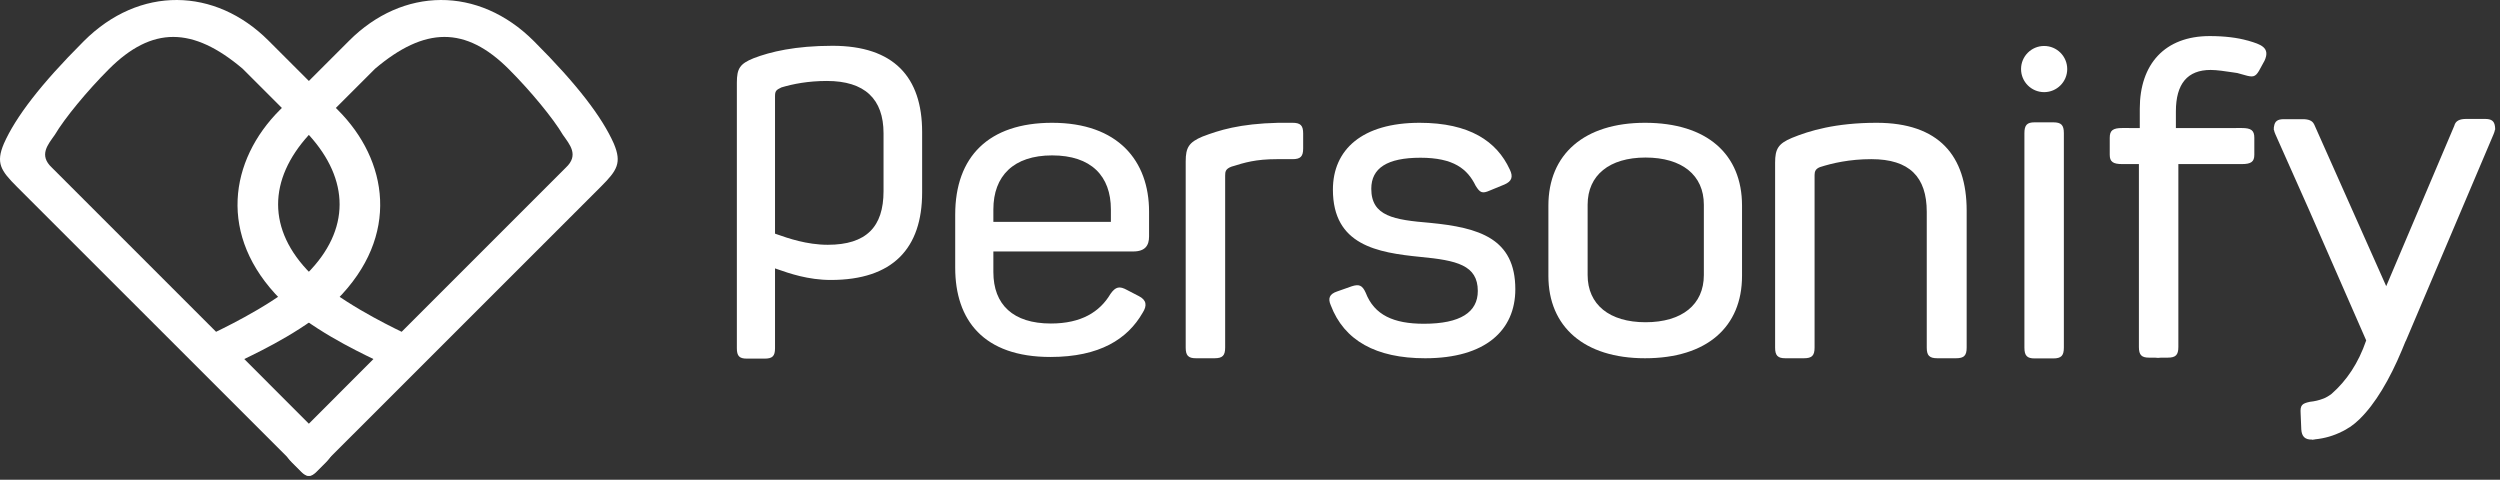<svg viewBox="0 0 469 90" fill="none" xmlns="http://www.w3.org/2000/svg">
<rect x="0" y="0" width="469" height="90" fill="#333333" stroke="none"/>
<path d="M100.238 7.797C108.271 15.828 112.939 21.953 115.154 26.938C116.688 30.574 115.767 31.98 112.721 35.025L60.403 87.324C58.742 88.985 58.082 90.084 56.511 88.514L54.761 86.765C52.342 84.317 53.958 83.479 55.619 81.817L70.057 67.355C66.823 65.785 57.989 61.53 52.726 56.267C40.687 44.228 43.119 30.009 52.487 20.642L65.508 7.626C75.525 -2.391 89.716 -2.724 100.165 7.724M57.907 25.345C50.371 33.652 50.013 43.069 58.324 51.376C63.217 56.269 72.487 60.858 75.35 62.244L106.142 31.452C108.678 29.097 106.867 27.105 105.599 25.294C103.788 22.215 99.517 17.037 95.456 12.977C87.328 4.853 79.697 5.006 70.374 12.883L57.907 25.345" fill="white"/>
<path d="M15.646 7.797C7.613 15.828 2.945 21.953 0.73 26.938C-0.805 30.574 0.116 31.98 3.162 35.025L55.48 87.323C57.142 88.985 57.802 90.084 59.372 88.515L61.122 86.765C63.541 84.317 61.926 83.478 60.264 81.818L45.826 67.355C49.06 65.785 57.894 61.53 63.157 56.267C75.197 44.227 72.764 30.009 63.396 20.642L50.376 7.626C40.358 -2.391 26.167 -2.724 15.718 7.724M57.976 25.345C65.512 33.652 65.87 43.069 57.559 51.376C52.666 56.269 43.396 60.858 40.533 62.244L9.741 31.452C7.206 29.097 9.016 27.105 10.284 25.294C12.096 22.215 16.366 17.037 20.427 12.977C28.555 4.853 36.186 5.006 45.509 12.883L57.976 25.345Z" fill="white"/>
<path d="M468.052 23.679C467.908 22.668 467.366 22.311 466.181 22.311H462.688C461.453 22.311 460.662 22.638 460.422 23.605L447.653 53.687L434.139 23.334L434.129 23.333C433.803 22.611 433.06 22.356 431.972 22.356H428.478C427.291 22.356 426.749 22.714 426.606 23.731C426.571 23.863 426.559 24.006 426.57 24.162C426.567 24.234 426.566 24.309 426.566 24.387L426.599 24.387C426.645 24.636 426.74 24.915 426.881 25.233L433.131 39.271L443.898 63.862C442.427 68.151 440.219 71.421 437.403 73.888C437.17 74.064 436.931 74.231 436.68 74.377C436.624 74.407 436.569 74.438 436.513 74.469C436.373 74.546 436.234 74.624 436.09 74.685C436.045 74.707 435.998 74.724 435.952 74.742C435.935 74.749 435.917 74.755 435.9 74.762L435.881 74.769L435.868 74.775L435.85 74.782C435.056 75.094 434.224 75.286 433.348 75.377C431.855 75.695 431.488 75.994 431.598 77.582L431.722 80.555C431.804 81.846 432.385 82.5 433.719 82.463L433.721 82.506C433.764 82.503 433.805 82.495 433.846 82.487C433.885 82.479 433.925 82.472 433.967 82.469C433.985 82.467 434 82.468 434.015 82.47C434.031 82.471 434.047 82.473 434.066 82.471C434.116 82.467 434.156 82.455 434.197 82.443C434.233 82.433 434.268 82.422 434.309 82.417C436.158 82.236 437.839 81.725 439.367 80.953C439.387 80.943 439.408 80.934 439.43 80.925C439.459 80.913 439.488 80.901 439.512 80.886C439.848 80.734 440.183 80.52 440.517 80.307L440.59 80.261C440.639 80.229 440.69 80.202 440.741 80.175C440.801 80.142 440.862 80.11 440.918 80.071C441.494 79.674 442.067 79.196 442.634 78.649C442.642 78.641 442.651 78.635 442.659 78.628C442.667 78.623 442.674 78.617 442.681 78.61L442.676 78.604C445.565 75.803 448.313 71.172 450.588 65.703L451.255 64.084C451.272 64.048 451.289 64.02 451.306 63.992C451.327 63.958 451.348 63.923 451.368 63.876L467.764 25.252C467.91 24.908 468.007 24.608 468.054 24.342L468.093 24.342C468.093 24.239 468.091 24.14 468.086 24.047C468.091 23.915 468.079 23.793 468.052 23.679Z" fill="white"/>
<path fill-rule="evenodd" clip-rule="evenodd" d="M141.372 10.924C144.51 9.716 149.177 8.59 156.177 8.59C167.682 8.59 172.992 14.463 172.992 24.762V36.107C172.992 46.565 167.522 52.521 155.855 52.521C151.595 52.521 148.031 51.272 145.868 50.514C145.702 50.456 145.544 50.4 145.394 50.349V65.345C145.394 66.793 144.914 67.276 143.463 67.276H140.085C138.716 67.276 138.235 66.793 138.235 65.345V15.509C138.235 12.855 138.798 11.969 141.372 10.924ZM155.292 45.922C162.533 45.922 165.751 42.544 165.751 35.865V25.003C165.751 18.567 162.212 15.188 155.13 15.188C151.591 15.188 148.773 15.751 146.603 16.395C145.556 16.877 145.394 17.119 145.394 18.084V43.832C145.527 43.878 145.668 43.928 145.82 43.981L145.821 43.981C147.789 44.675 151.333 45.922 155.292 45.922Z" fill="white"/>
<path fill-rule="evenodd" clip-rule="evenodd" d="M179.197 40.256C179.197 29.393 185.472 23.036 197.38 23.036C209.77 23.036 215.564 30.198 215.564 39.692V44.359C215.564 46.048 214.84 47.175 212.586 47.175H186.356V51.037C186.356 57.152 190.059 60.691 197.139 60.691C202.852 60.691 206.311 58.52 208.322 55.141C209.289 53.773 210.012 53.612 211.46 54.416L213.633 55.543C215.08 56.267 215.242 57.312 214.357 58.68C211.541 63.588 206.311 66.968 197.059 66.968C184.508 66.968 179.197 60.048 179.197 50.232V40.256ZM186.356 41.623H208.402V39.291C208.402 33.014 204.702 29.152 197.38 29.152C190.139 29.152 186.356 33.014 186.356 39.291V41.623Z" fill="white"/>
<path d="M244.473 27.861V25.033C244.473 23.536 243.974 23.036 242.477 23.036H239.814C232.494 23.204 228.674 24.45 225.598 25.615C223.019 26.697 222.437 27.697 222.437 30.273V65.212C222.437 66.709 222.935 67.208 224.349 67.208H227.843C229.342 67.208 229.839 66.709 229.839 65.212V32.936C229.839 32.187 229.923 31.687 231.003 31.273L231.127 31.234C233.489 30.501 235.558 29.858 239.566 29.858H242.477C243.974 29.858 244.473 29.358 244.473 27.861Z" fill="white"/>
<path d="M266.476 29.591C260.246 29.591 257.253 31.532 257.253 35.414C257.253 40.593 261.542 41.239 268.256 41.805C277.479 42.696 284.274 44.719 284.274 54.265C284.274 61.95 278.692 67.209 267.367 67.209C258.144 67.209 252.156 63.891 249.648 57.258C249.082 55.964 249.405 55.155 250.863 54.669L253.614 53.699C254.907 53.294 255.554 53.456 256.202 54.911C257.821 59.119 261.46 60.737 267.124 60.737C274 60.737 277.236 58.552 277.236 54.588C277.236 49.735 273.272 48.843 266.476 48.197C258.387 47.388 250.053 46.012 250.053 35.577C250.053 28.053 255.554 23.037 266.315 23.037C275.698 23.037 280.794 26.516 283.223 31.776C283.951 33.231 283.546 34.04 282.252 34.607L279.501 35.739C278.046 36.386 277.64 36.143 276.831 34.849C275.294 31.694 272.706 29.591 266.476 29.591Z" fill="white"/>
<path fill-rule="evenodd" clip-rule="evenodd" d="M308.602 23.036C297.195 23.036 290.479 28.942 290.479 38.57V51.757C290.479 61.303 297.195 67.208 308.602 67.208C320.252 67.208 326.804 61.303 326.804 51.757V38.57C326.804 28.942 320.252 23.036 308.602 23.036ZM319.642 51.6C319.642 57.152 315.54 60.451 308.701 60.451C301.942 60.451 297.839 57.152 297.839 51.6V38.403C297.839 32.853 301.942 29.555 308.701 29.555C315.54 29.555 319.642 32.853 319.642 38.403V51.6Z" fill="white"/>
<path d="M368.946 39.508V65.212C368.946 66.709 368.447 67.208 366.95 67.208H363.457C361.959 67.208 361.46 66.709 361.46 65.212V39.756C361.46 33.186 358.216 29.858 351.061 29.858C346.986 29.858 343.743 30.607 341.411 31.355C340.581 31.688 340.414 32.187 340.414 32.852V65.212C340.414 66.709 339.915 67.208 338.417 67.208H334.924C333.51 67.208 333.01 66.709 333.01 65.212V30.523C333.01 27.944 333.593 26.947 336.171 25.865C339.417 24.535 344.324 23.036 352.059 23.036C363.706 23.036 368.946 29.193 368.946 39.508Z" fill="white"/>
<path d="M387.181 65.21V24.981C387.181 23.457 386.683 22.949 385.185 22.949H381.69C380.277 22.949 379.779 23.457 379.779 24.981V65.21C379.779 66.733 380.277 67.241 381.69 67.241H385.185C386.683 67.241 387.181 66.733 387.181 65.21Z" fill="white"/>
<path d="M403.169 67.095H404.276C404.462 67.126 404.655 67.141 404.852 67.141C405.048 67.141 405.24 67.126 405.425 67.095H406.663C408.162 67.095 408.66 66.595 408.66 65.098V39.135C408.66 39.131 408.66 39.128 408.661 39.125L408.661 39.121C408.661 39.12 408.661 39.118 408.661 39.115V30.782L420.567 30.782C422.324 30.782 422.911 30.327 422.911 29.035V25.841C422.911 24.473 422.324 24.018 420.567 24.018L409.349 24.03L408.196 24.029V20.899C408.196 15.714 410.37 13.122 414.719 13.122C415.875 13.122 417.53 13.371 418.934 13.583L418.939 13.584C419.209 13.625 419.469 13.664 419.715 13.7C419.881 13.745 420.05 13.793 420.23 13.843C420.489 13.915 420.769 13.993 421.088 14.08C422.637 14.536 423.093 14.445 423.777 13.305L424.825 11.39C425.984 8.895 424.05 8.316 421.833 7.654L421.68 7.608L421.648 7.609C419.761 7.072 417.347 6.767 414.551 6.767C406.105 6.767 401.423 12.035 401.423 20.397V24.021L398.132 24.018C396.374 24.018 395.787 24.473 395.787 25.841V29.035C395.787 30.327 396.374 30.782 398.132 30.782L401.258 30.782V65.098C401.258 66.595 401.755 67.095 403.169 67.095Z" fill="white"/>
<path d="M387.811 12.954C387.811 15.346 385.871 17.285 383.48 17.285C381.088 17.285 379.149 15.346 379.149 12.954C379.149 10.563 381.088 8.624 383.48 8.624C385.871 8.624 387.811 10.563 387.811 12.954Z" fill="white"/>
</svg>
